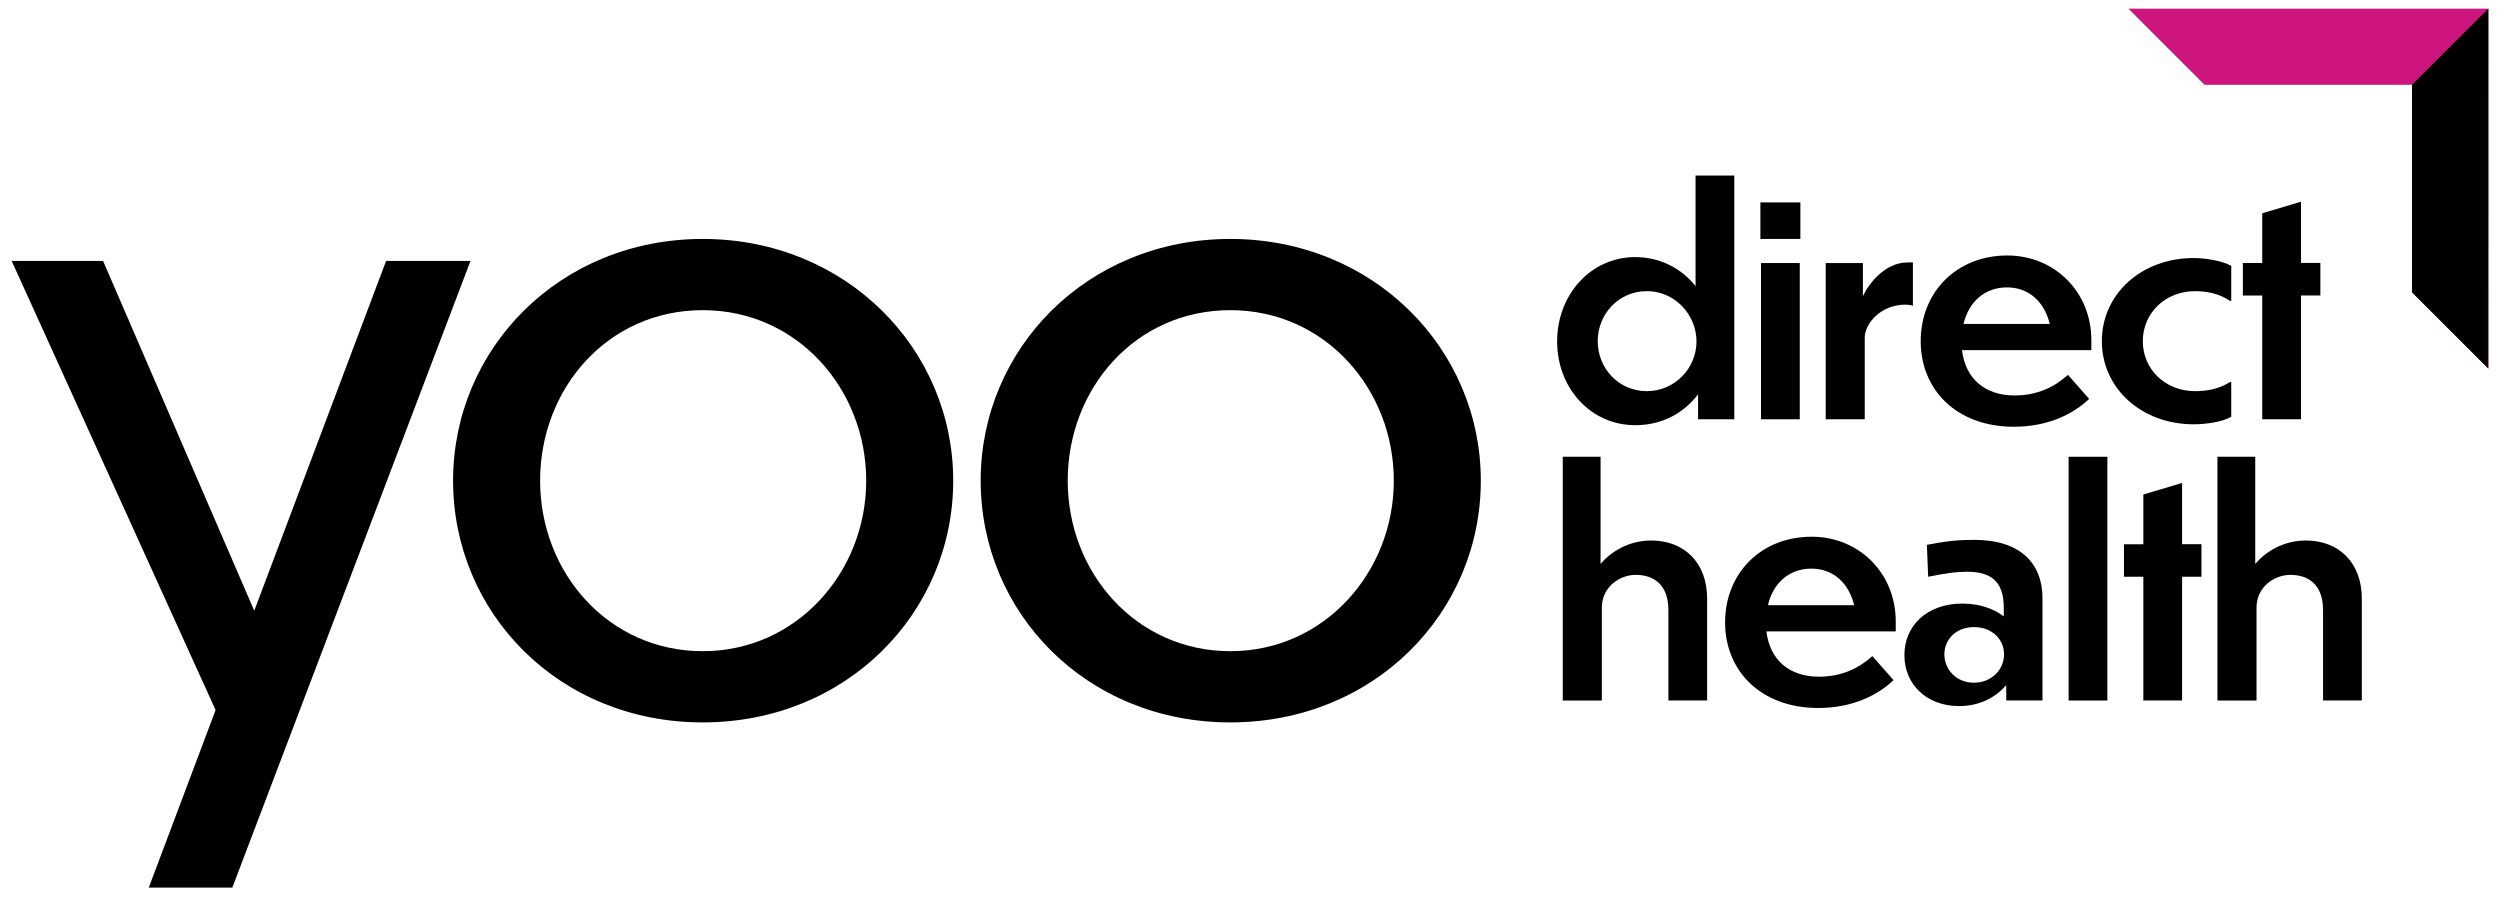 <?xml version="1.0" encoding="UTF-8"?>
<svg width="529px" height="190.41" xmlns="http://www.w3.org/2000/svg" id="Layer_1" version="1.1" viewBox="0 0 529 190.41">
  <defs>
    <style> .st0 { fill: #ce157e; } </style>
  </defs>
  <path d="M49.15,187.82h-17.67l14.14-37.57L2.47,55.21h19.34l31.99,74.02,27.9-74.02h17.86l-50.4,132.61h0Z"></path>
  <path d="M201.7,101.71c0,27.9-22.5,51.15-53.01,51.15s-52.82-23.25-52.82-51.15,22.5-51.15,52.82-51.15,53.01,23.25,53.01,51.15ZM114.29,101.71c0,19.53,14.51,36.08,34.41,36.08s34.59-16.74,34.59-36.08-14.51-36.08-34.59-36.08-34.41,16.55-34.41,36.08Z"></path>
  <path d="M313.34,101.71c0,27.9-22.5,51.15-53.01,51.15s-52.82-23.25-52.82-51.15,22.5-51.15,52.82-51.15,53.01,23.25,53.01,51.15ZM225.93,101.71c0,19.53,14.51,36.08,34.41,36.08s34.59-16.74,34.59-36.08-14.51-36.08-34.59-36.08-34.41,16.55-34.41,36.08Z"></path>
  <path d="M359.31,83.43c-2.98,3.96-7.6,6.54-13.29,6.54-9.39,0-16.53-7.8-16.53-17.72s7.14-17.85,16.53-17.85c5.22,0,9.79,2.38,12.76,6.15v-23.41h8.2v51.58h-7.67v-5.29h0ZM348.46,61.61c-5.95,0-10.38,4.83-10.38,10.58s4.43,10.58,10.38,10.58,10.52-4.89,10.52-10.52-4.56-10.65-10.52-10.65h0Z"></path>
  <path d="M380.96,50.56h-8.46v-7.73h8.46v7.73ZM380.83,88.72h-8.2v-33.06h8.2v33.06Z"></path>
  <path d="M394.58,88.72h-8.26v-33.06h7.87v7.01c1.19-2.58,4.63-7.14,9.45-7.14h1.13v9.19c-.4-.2-1.13-.26-1.59-.26-5.29,0-8.6,4.1-8.6,6.94v17.32h0Z"></path>
  <path d="M426.13,90.3c-12.1,0-19.71-7.8-19.71-18.12s7.54-18.12,18.32-18.12c9.98,0,17.79,7.67,17.79,17.92v2.11h-27.37c.73,6.08,4.89,9.59,11.11,9.59,4.83,0,8.46-1.79,11.31-4.36l4.49,5.09c-3.5,3.31-8.86,5.89-15.93,5.89h0ZM415.48,68.55h18.25c-1.13-4.69-4.43-7.74-9.06-7.74s-8.07,2.98-9.19,7.74Z"></path>
  <path d="M472.13,88.19c-1.92,1.13-5.49,1.59-7.94,1.59-11.04,0-19.44-7.6-19.44-17.59s8.4-17.59,19.44-17.59c2.38,0,5.89.53,7.94,1.65v7.41h-.27c-2.31-1.59-5.03-2.05-7.4-2.05-6.28,0-11.04,4.63-11.04,10.58s4.76,10.58,11.04,10.58c2.38,0,4.96-.4,7.4-1.92h.27v7.34h0Z"></path>
  <path d="M486.89,62.53v26.18h-8.2v-26.18h-4.1v-6.88h4.1v-10.52l8.2-2.45v12.96h4.1v6.88h-4.1Z"></path>
  <path d="M338.94,148.23h-8.26v-51.58h8v22.68c2.05-2.45,5.82-4.96,10.71-4.96,6.94,0,11.84,4.63,11.84,12.3v21.55h-8.2v-19.11c0-5.49-3.17-7.47-6.94-7.47-3.24,0-7.14,2.45-7.14,6.94v19.64h0Z"></path>
  <path d="M384.74,149.81c-12.1,0-19.71-7.8-19.71-18.12s7.54-18.12,18.32-18.12c9.98,0,17.79,7.67,17.79,17.92v2.11h-27.37c.73,6.08,4.89,9.59,11.11,9.59,4.83,0,8.46-1.79,11.31-4.36l4.49,5.09c-3.5,3.31-8.86,5.89-15.93,5.89h0ZM374.09,128.06h18.25c-1.13-4.69-4.43-7.74-9.06-7.74s-8.07,2.98-9.19,7.74Z"></path>
  <path d="M424.52,144.98c-2.12,2.45-5.49,4.43-9.98,4.43-6.81,0-11.57-4.56-11.57-10.78s4.76-10.91,12.23-10.91c3.77,0,6.75,1.13,8.8,2.71v-1.85c0-5.75-2.91-7.6-7.8-7.6-2.12,0-4.17.26-8.2,1.06l-.27-6.75c4.1-.79,6.48-1.06,9.98-1.06,9.72,0,14.48,4.89,14.48,12.37v21.62h-7.67v-3.24h0ZM424.06,138.44c0-3.17-2.58-5.75-6.35-5.75s-6.28,2.58-6.28,5.75,2.45,6.02,6.28,6.02c3.64,0,6.35-2.71,6.35-6.02Z"></path>
  <path d="M445.92,148.23h-8.2v-51.58h8.2v51.58Z"></path>
  <path d="M461.73,122.04v26.18h-8.2v-26.18h-4.1v-6.88h4.1v-10.52l8.2-2.45v12.96h4.1v6.88h-4.1Z"></path>
  <path d="M477.47,148.23h-8.26v-51.58h8v22.68c2.05-2.45,5.82-4.96,10.71-4.96,6.94,0,11.84,4.63,11.84,12.3v21.55h-8.2v-19.11c0-5.49-3.17-7.47-6.94-7.47-3.24,0-7.14,2.45-7.14,6.94v19.64h0Z"></path>
  <path class="st0" d="M450.37,1.83l16.14,16.14v-.02h43.89v43.91l16.12,16.12h.02V1.83h-76.16Z"></path>
  <polygon points="526.53 1.83 510.39 17.95 510.39 61.86 526.52 77.97 526.53 1.83"></polygon>
</svg> 